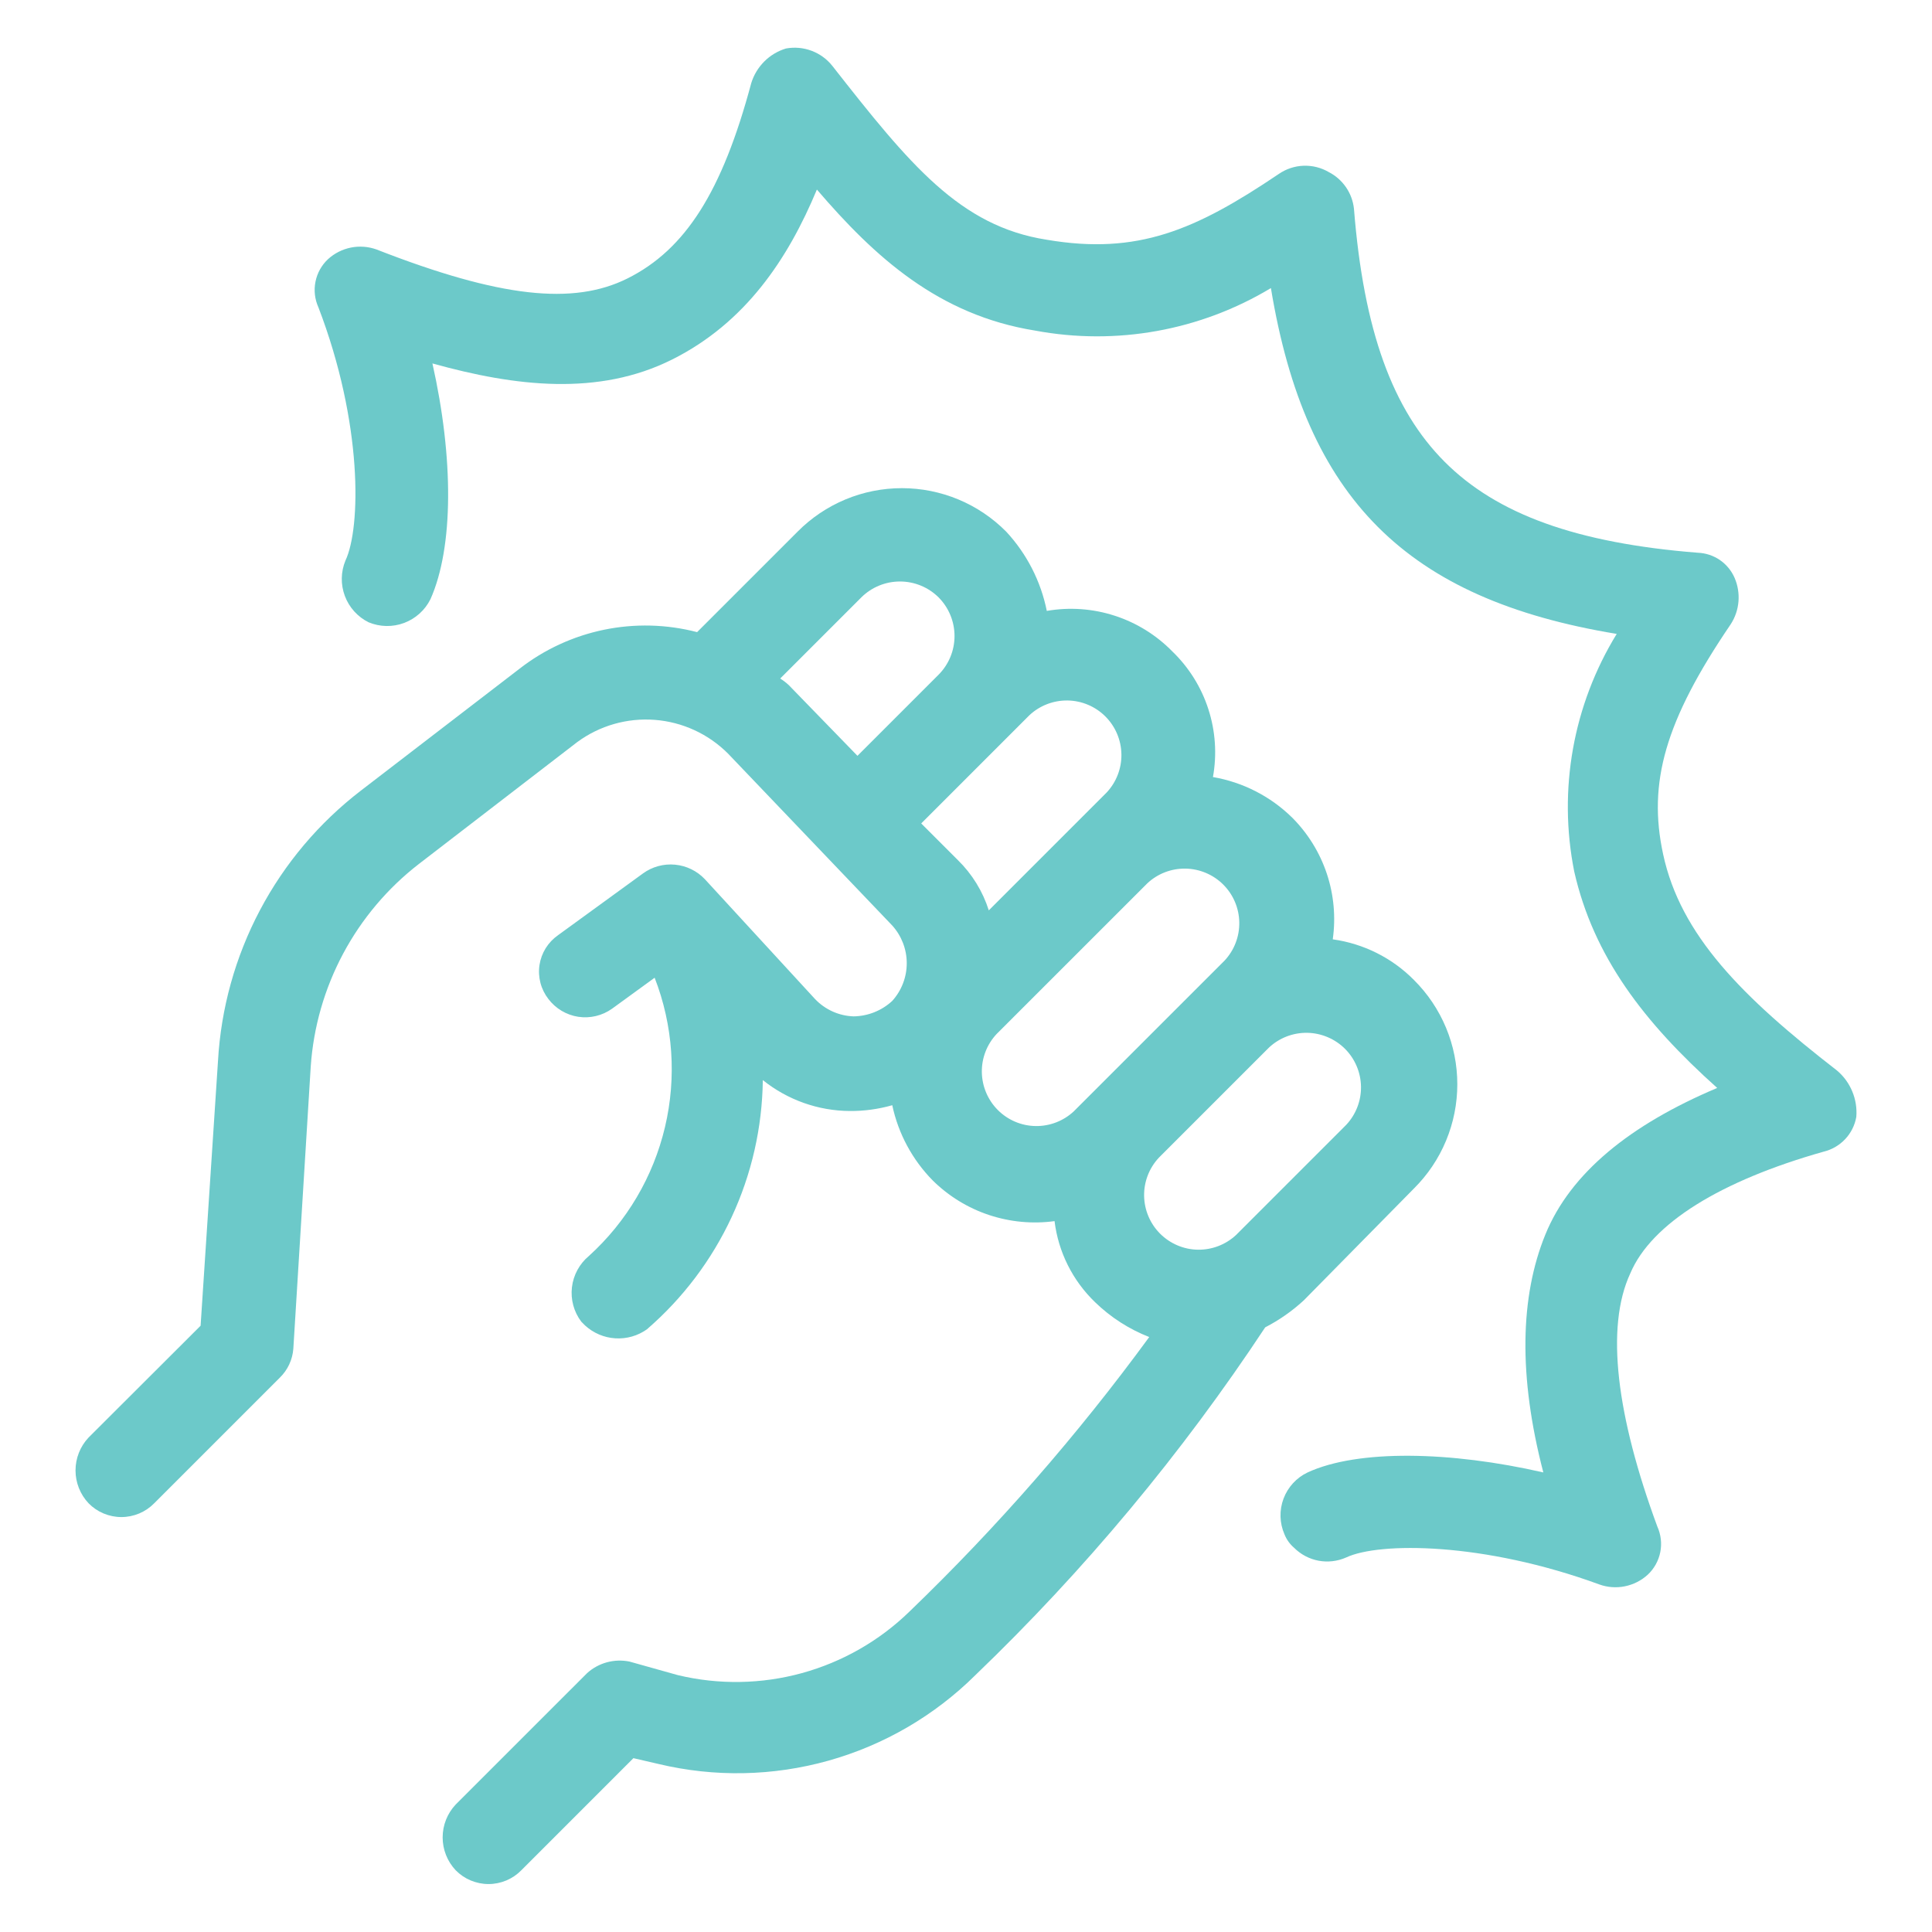 <?xml version="1.0" encoding="utf-8"?>
<!-- Generator: Adobe Illustrator 16.0.0, SVG Export Plug-In . SVG Version: 6.00 Build 0)  -->
<!DOCTYPE svg PUBLIC "-//W3C//DTD SVG 1.1//EN" "http://www.w3.org/Graphics/SVG/1.1/DTD/svg11.dtd">
<svg version="1.1" id="Layer_1" xmlns="http://www.w3.org/2000/svg" xmlns:xlink="http://www.w3.org/1999/xlink" x="0px" y="0px"
	 width="100px" height="100px" viewBox="0 0 100 100" enable-background="new 0 0 100 100" xml:space="preserve">
<rect x="3.912" y="2.47" fill="none" width="92.17" height="95.061"/>
<g>
	<path fill="#6CC9C9" d="M73.182,61.52c0.713-0.707,1.278-1.547,1.664-2.475c0.386-0.926,0.584-1.92,0.584-2.924
		s-0.198-1.998-0.584-2.926c-0.386-0.926-0.951-1.768-1.664-2.475c-1.131-1.142-2.607-1.879-4.199-2.1
		c0.162-1.142,0.057-2.305-0.307-3.398c-0.365-1.094-0.979-2.087-1.793-2.902c-1.121-1.102-2.553-1.834-4.101-2.1
		c0.211-1.173,0.13-2.379-0.237-3.513c-0.365-1.134-1.006-2.16-1.863-2.987c-0.832-0.851-1.857-1.486-2.99-1.852
		c-1.133-0.367-2.337-0.451-3.51-0.248c-0.309-1.535-1.035-2.953-2.1-4.101c-0.707-0.714-1.548-1.28-2.475-1.667
		c-0.927-0.386-1.921-0.585-2.925-0.585s-1.999,0.199-2.925,0.585c-0.927,0.387-1.768,0.953-2.475,1.667l-5.2,5.2
		c-1.577-0.41-3.226-0.452-4.821-0.123c-1.595,0.33-3.094,1.021-4.378,2.023l-8.2,6.3c-2.168,1.664-3.951,3.776-5.228,6.192
		s-2.018,5.079-2.172,7.807l-0.9,13.701l-5.8,5.789c-0.433,0.461-0.674,1.068-0.674,1.701c0,0.631,0.241,1.238,0.674,1.699
		c0.222,0.227,0.486,0.406,0.778,0.529c0.292,0.121,0.605,0.186,0.922,0.186c0.316,0,0.63-0.064,0.922-0.186
		c0.292-0.123,0.557-0.303,0.778-0.529l6.5-6.5c0.409-0.398,0.658-0.932,0.7-1.5l0.9-14.6c0.14-2.045,0.712-4.037,1.677-5.845
		c0.965-1.808,2.302-3.392,3.923-4.646l8.2-6.311c1.157-0.85,2.58-1.256,4.011-1.146c1.431,0.11,2.775,0.729,3.789,1.746l8.5,8.899
		c0.483,0.535,0.75,1.23,0.75,1.951c0,0.72-0.267,1.415-0.75,1.95c-0.544,0.506-1.257,0.789-2,0.801c-0.759-0.025-1.478-0.35-2-0.9
		l-5.7-6.201c-0.406-0.429-0.955-0.696-1.543-0.751c-0.588-0.056-1.177,0.104-1.656,0.451l-4.4,3.199
		c-0.256,0.18-0.474,0.408-0.639,0.673c-0.165,0.266-0.274,0.562-0.321,0.87s-0.03,0.624,0.049,0.926
		c0.079,0.303,0.219,0.586,0.411,0.833c0.376,0.496,0.932,0.828,1.548,0.922c0.617,0.092,1.245-0.059,1.752-0.422l2.2-1.6
		c0.956,2.461,1.143,5.157,0.536,7.727c-0.607,2.572-1.979,4.898-3.936,6.672c-0.491,0.408-0.806,0.988-0.881,1.621
		c-0.074,0.633,0.098,1.27,0.481,1.779l0.2,0.201c0.43,0.393,0.982,0.629,1.564,0.664c0.583,0.037,1.16-0.127,1.635-0.465
		c1.856-1.604,3.351-3.582,4.385-5.807c1.035-2.223,1.585-4.641,1.615-7.094c1.277,1.025,2.863,1.59,4.5,1.6
		c0.744,0.006,1.485-0.096,2.2-0.299c0.313,1.473,1.042,2.826,2.1,3.9c0.82,0.807,1.813,1.418,2.905,1.781
		c1.093,0.363,2.254,0.473,3.395,0.318c0.195,1.6,0.938,3.082,2.1,4.199c0.805,0.781,1.756,1.393,2.801,1.801
		c-3.717,5.08-7.865,9.832-12.4,14.199c-1.559,1.52-3.477,2.617-5.575,3.195c-2.098,0.576-4.309,0.613-6.425,0.105l-2.5-0.701
		c-0.388-0.08-0.79-0.066-1.171,0.037c-0.382,0.105-0.735,0.297-1.028,0.564l-6.8,6.799c-0.433,0.461-0.674,1.068-0.674,1.701
		c0,0.631,0.241,1.238,0.674,1.699c0.222,0.227,0.486,0.406,0.778,0.529c0.292,0.121,0.605,0.186,0.922,0.186
		c0.316,0,0.63-0.064,0.922-0.186c0.292-0.123,0.557-0.303,0.778-0.529l5.8-5.801l1.3,0.301c2.899,0.693,5.927,0.633,8.797-0.172
		c2.87-0.805,5.487-2.328,7.604-4.428c5.65-5.426,10.682-11.463,15-18c0.727-0.375,1.4-0.846,2-1.4L73.182,61.52z M44.382,39.121
		l-3.4-3.5c-0.174-0.195-0.376-0.364-0.6-0.5l4.2-4.2c0.532-0.528,1.251-0.823,2-0.823c0.75,0,1.468,0.295,2,0.823
		c0.528,0.532,0.824,1.251,0.824,2s-0.296,1.468-0.824,2L44.382,39.121z M47.682,42.621l5.6-5.601
		c0.536-0.501,1.246-0.774,1.98-0.763c0.733,0.012,1.435,0.309,1.954,0.828s0.816,1.221,0.828,1.954
		c0.012,0.734-0.262,1.444-0.763,1.98l-6.101,6.101c-0.313-0.984-0.861-1.877-1.6-2.601L47.682,42.621z M55.582,57.52
		c-0.536,0.502-1.246,0.775-1.98,0.764s-1.435-0.309-1.953-0.828c-0.52-0.52-0.816-1.221-0.829-1.955
		c-0.013-0.732,0.261-1.443,0.763-1.98l7.801-7.799c0.535-0.502,1.246-0.775,1.98-0.763c0.733,0.013,1.434,0.31,1.953,0.828
		c0.52,0.52,0.816,1.22,0.828,1.954c0.013,0.734-0.261,1.444-0.762,1.98L55.582,57.52z M63.982,63.92
		c-0.537,0.502-1.246,0.775-1.98,0.764s-1.436-0.311-1.954-0.828c-0.52-0.52-0.816-1.221-0.829-1.955
		c-0.012-0.734,0.262-1.443,0.764-1.98l5.699-5.699c0.537-0.502,1.246-0.775,1.98-0.764c0.734,0.014,1.436,0.311,1.955,0.828
		c0.519,0.52,0.815,1.221,0.828,1.955c0.012,0.734-0.262,1.443-0.764,1.98L63.982,63.92z"/>
	<path fill="#6CC9C9" d="M95.082,55.41c-4.9-3.799-8.1-7-9-11.2c-0.8-3.7,0.1-6.9,3.5-11.9c0.229-0.353,0.366-0.756,0.401-1.175
		c0.034-0.419-0.034-0.839-0.201-1.226c-0.162-0.373-0.427-0.693-0.763-0.924c-0.336-0.229-0.73-0.359-1.137-0.375
		c-6.301-0.5-10.4-2-13.101-4.701c-2.7-2.699-4.2-6.799-4.7-13.1c-0.042-0.399-0.183-0.783-0.41-1.114
		c-0.227-0.331-0.532-0.602-0.89-0.786c-0.397-0.233-0.854-0.348-1.315-0.33c-0.46,0.018-0.906,0.167-1.285,0.431
		c-4.299,2.899-7.299,4.2-12,3.399c-4.5-0.699-7.1-3.899-11.1-9c-0.281-0.354-0.652-0.623-1.075-0.781
		c-0.423-0.159-0.881-0.199-1.325-0.118c-0.425,0.129-0.812,0.36-1.125,0.675s-0.545,0.7-0.674,1.125c-1.5,5.6-3.4,8.6-6.4,10.1
		c-2.8,1.4-6.6,1-13-1.5c-0.423-0.15-0.879-0.184-1.319-0.096c-0.44,0.088-0.849,0.295-1.181,0.596
		c-0.335,0.313-0.563,0.721-0.653,1.17s-0.036,0.914,0.153,1.33c2.3,6,2.2,11.4,1.4,13.101c-0.244,0.586-0.255,1.243-0.032,1.837
		c0.223,0.594,0.663,1.082,1.232,1.363c0.586,0.243,1.243,0.255,1.837,0.032c0.594-0.224,1.081-0.663,1.363-1.232
		c1.2-2.7,1.2-7.3,0.1-12.2c4.3,1.2,8.6,1.7,12.4-0.199c3.8-1.9,6-5.201,7.5-8.801c3,3.5,6.3,6.5,11.3,7.301
		c4.199,0.784,8.539,0.002,12.2-2.201c1.8,10.9,7,16.101,17.899,17.9c-2.258,3.676-3.043,8.069-2.199,12.301
		c1,4.399,3.6,7.799,7.4,11.2c-4.5,1.9-7.601,4.4-8.9,7.6c-1.301,3.201-1.4,7.301-0.1,12.301c-4.801-1.1-9.601-1.201-12.201,0
		c-0.575,0.273-1.021,0.76-1.246,1.357c-0.224,0.598-0.207,1.258,0.047,1.842c0.107,0.271,0.279,0.512,0.5,0.701
		c0.346,0.346,0.789,0.58,1.271,0.67c0.482,0.088,0.98,0.029,1.428-0.17c1.701-0.801,7.101-0.801,13.101,1.398
		c0.423,0.152,0.879,0.186,1.319,0.096c0.439-0.088,0.848-0.293,1.181-0.596c0.335-0.311,0.563-0.721,0.653-1.168
		c0.09-0.449,0.036-0.914-0.153-1.332c-2.101-5.699-2.7-10.299-1.399-13.1c1.1-2.6,4.699-4.799,10-6.299
		c0.428-0.102,0.816-0.326,1.119-0.646s0.504-0.721,0.58-1.154c0.037-0.451-0.035-0.904-0.209-1.32
		C95.699,56.072,95.428,55.701,95.082,55.41z"/>
</g>
</svg>
